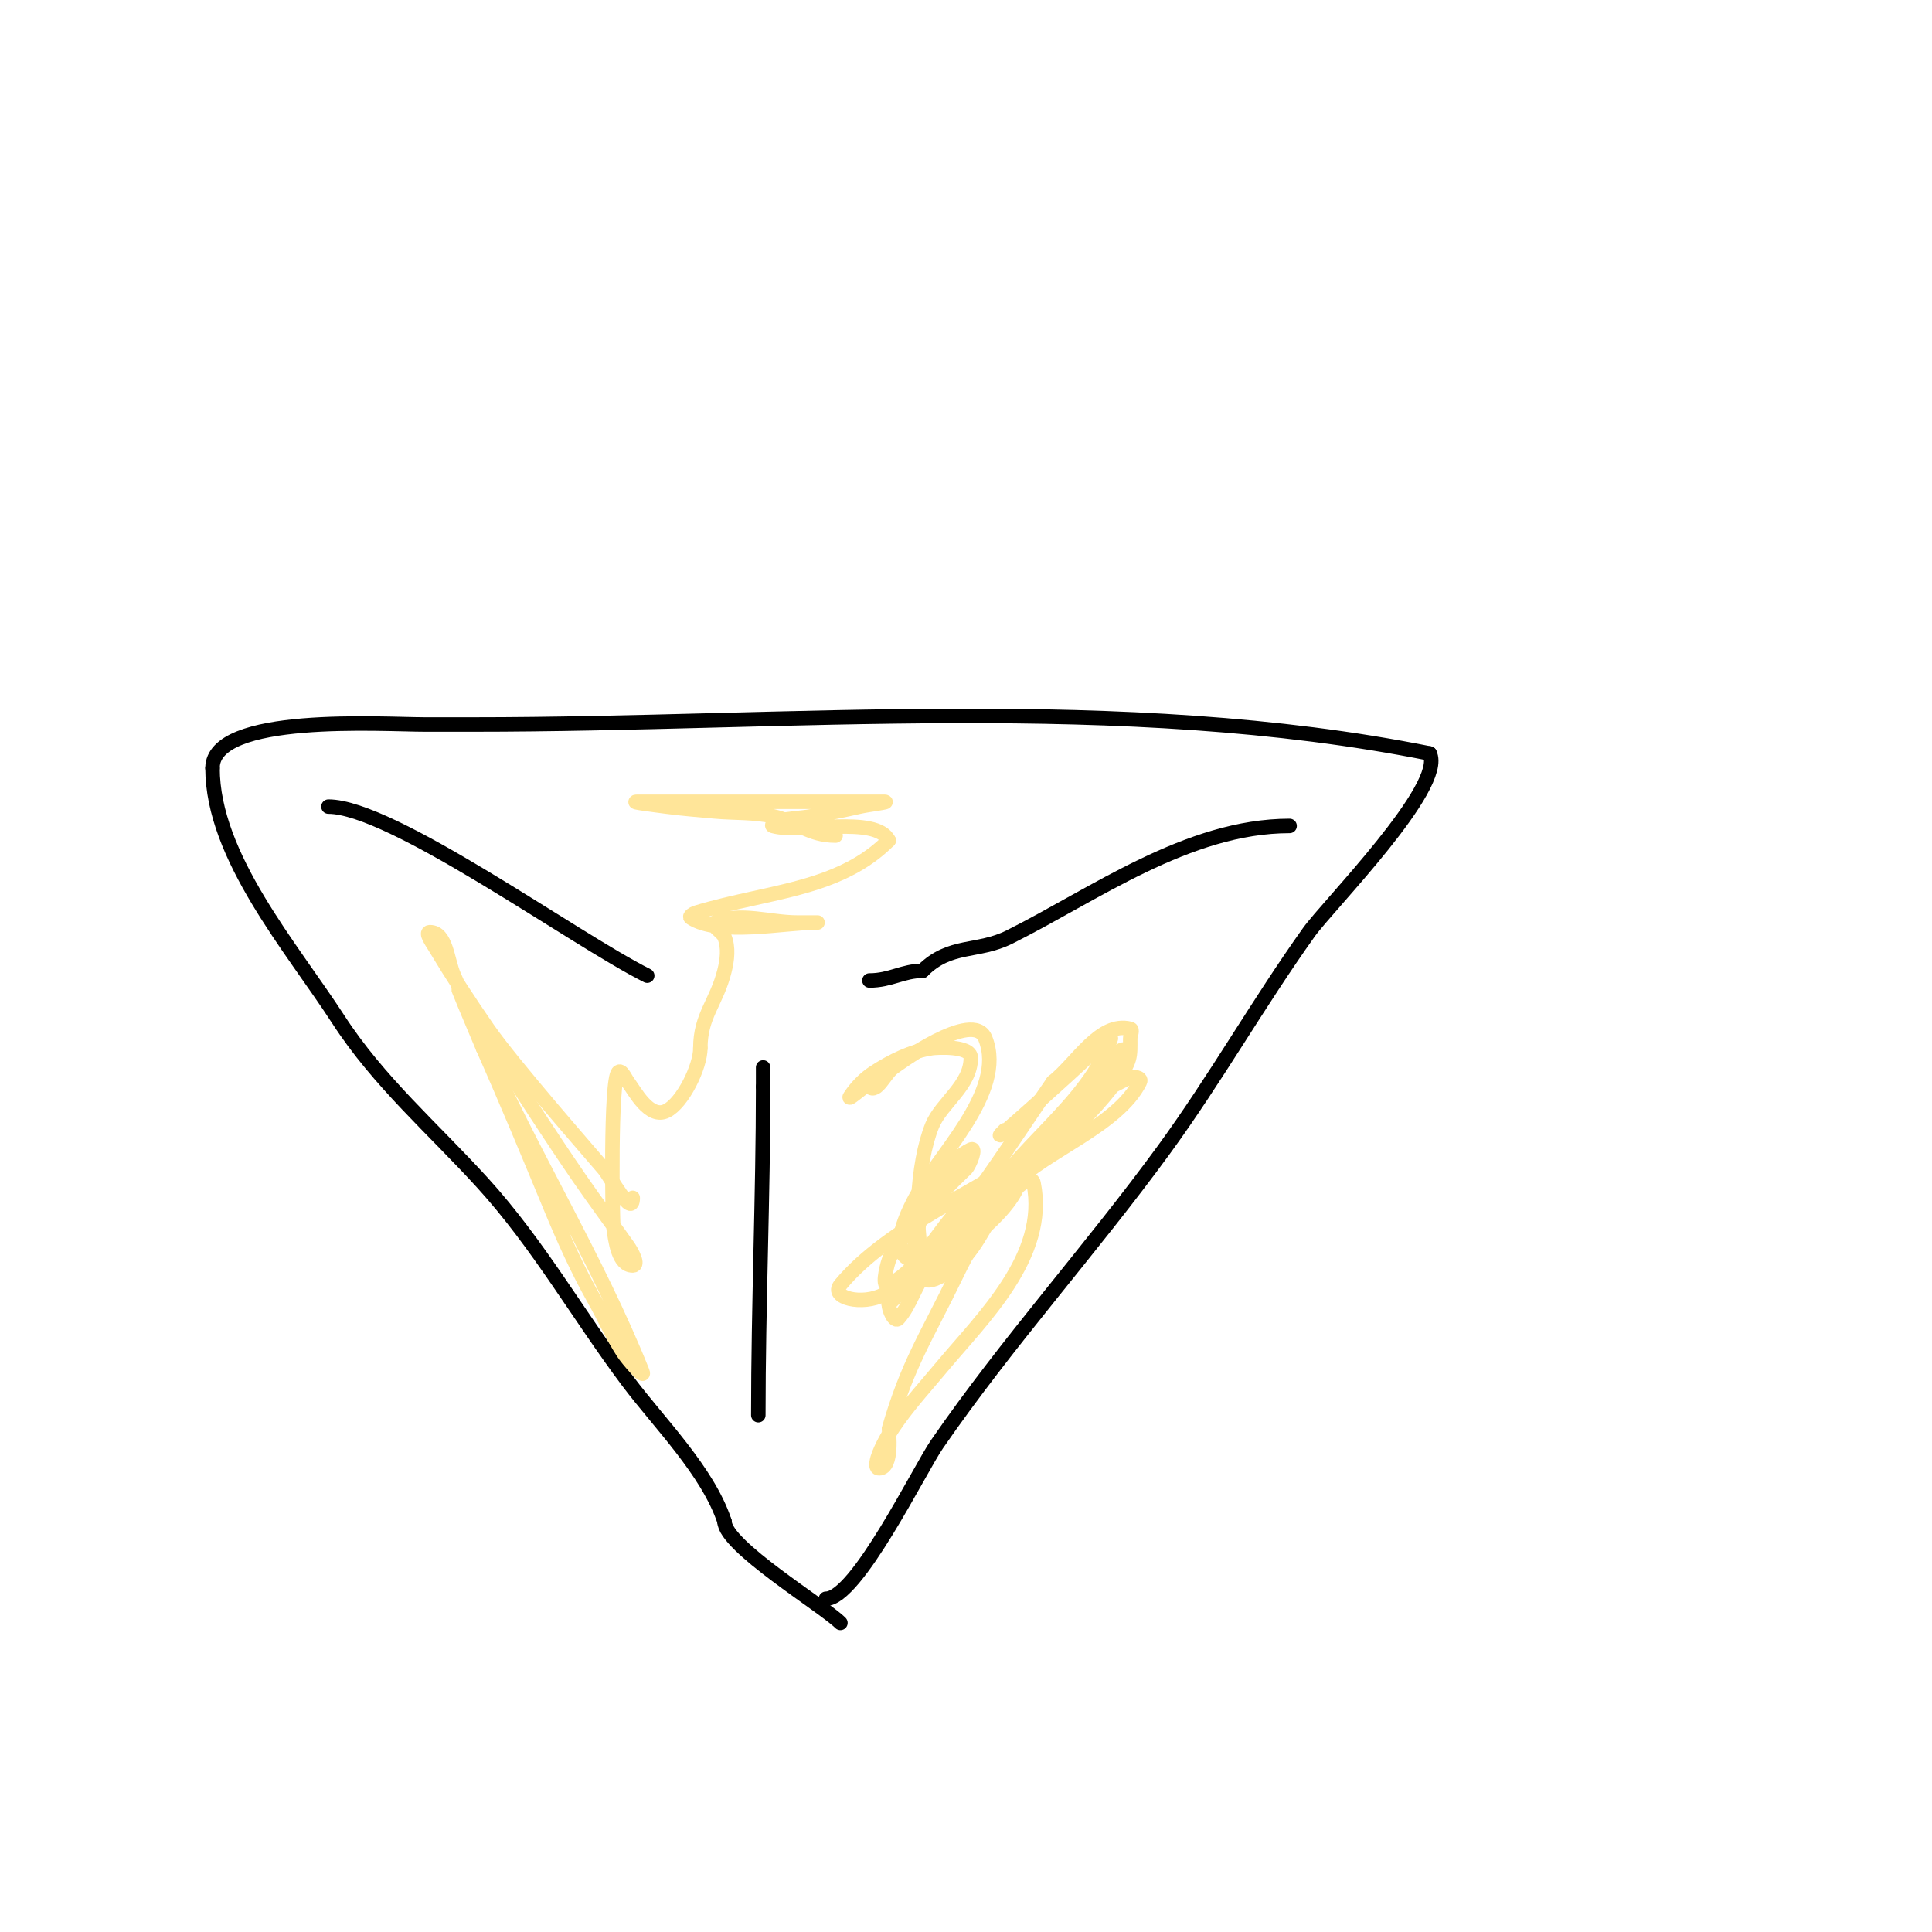 <svg viewBox='0 0 400 400' version='1.1' xmlns='http://www.w3.org/2000/svg' xmlns:xlink='http://www.w3.org/1999/xlink'><g fill='none' stroke='#000000' stroke-width='3' stroke-linecap='round' stroke-linejoin='round'><path d='M171,331c6.341,0 19.345,-26.701 23,-32c14.57,-21.126 31.872,-40.269 47,-61c10.612,-14.543 19.544,-30.362 30,-45c3.959,-5.542 28.403,-30.194 25,-37'/><path d='M296,156c-63.692,-12.738 -132.714,-6 -198,-6c-3.333,0 -6.667,0 -10,0c-8.792,0 -44,-2.379 -44,9'/><path d='M44,159c0,18.344 16.478,37.284 26,52c8.401,12.983 19.629,22.591 30,34c11.416,12.558 19.78,27.373 30,41c6.515,8.687 16.518,18.554 20,29'/><path d='M150,315c0,5.063 20.485,17.485 24,21'/><path d='M157,293c0,-22.843 1,-45.461 1,-68'/><path d='M158,225c0,-1.333 0,-2.667 0,-4'/><path d='M68,167c13.128,0 50.793,27.397 66,35'/><path d='M267,171c-21.057,0 -40.503,14.252 -58,23c-6.608,3.304 -12.283,1.283 -18,7'/><path d='M191,201c-4.062,0 -6.621,2 -11,2'/></g>
<g fill='none' stroke='#ffe599' stroke-width='3' stroke-linecap='round' stroke-linejoin='round'><path d='M173,173c-5.467,0 -7.951,-2.878 -13,-4c-3.918,-0.871 -8.003,-0.637 -12,-1c-3.336,-0.303 -6.679,-0.557 -10,-1c-2.01,-0.268 -8.028,-1 -6,-1c6.667,0 13.333,0 20,0c10.333,0 20.667,0 31,0c1.7,0 -3.344,0.618 -5,1c-3.312,0.764 -6.652,1.409 -10,2c-2.321,0.41 -4.713,0.428 -7,1c-0.457,0.114 -1.453,0.871 -1,1c5.842,1.669 21.36,-2.279 24,3'/><path d='M184,174c-7.678,7.678 -17.728,9.717 -28,12c-4.025,0.894 -8.059,1.787 -12,3c-0.451,0.139 -1.392,0.739 -1,1c5.795,3.863 19.595,1 26,1c1.333,0 -2.667,0 -4,0c-5.667,0 -11.792,-2.232 -17,0c-1.105,0.473 1.554,1.884 2,3c0.867,2.166 0.566,4.736 0,7c-1.65,6.601 -5,9.232 -5,16'/><path d='M145,217c0,3.866 -3.65,11.325 -7,13c-3.556,1.778 -6.555,-4.073 -8,-6c-0.566,-0.754 -1.333,-2.667 -2,-2c-1.648,1.648 -1.226,30.344 -1,32c0.403,2.954 1.019,8 4,8c1.374,0 -0.207,-2.877 -1,-4c-3.307,-4.685 -6.744,-9.279 -10,-14c-5.958,-8.639 -13.323,-20.079 -19,-29c-1.688,-2.653 -3.382,-5.303 -5,-8c-0.383,-0.639 -1.277,-2.692 -1,-2c1.609,4.023 3.333,8 5,12'/><path d='M100,217c4.853,10.919 9.431,21.959 14,33c2.679,6.475 5.564,12.892 9,19c2.048,3.64 3.741,7.487 6,11c1.02,1.586 4.7,5.751 4,4c-9.346,-23.365 -22.838,-44.966 -33,-68c-2.049,-4.645 -3.917,-9.37 -6,-14c-1.408,-3.13 -1.568,-9 -5,-9c-1.054,0 0.458,2.096 1,3c3.473,5.788 7.158,11.451 11,17c5.066,7.318 21.357,25.876 24,29c1.374,1.624 6,10.388 6,6'/><path d='M189,262c0,-7.899 4.096,-20.048 12,-24c1.229,-0.615 -0.095,2.966 -1,4c-0.067,0.076 -14.075,13.224 -16,19c-0.527,1.581 -1.491,5.745 0,5c7.085,-3.542 10.733,-12.778 17,-18c0.618,-0.515 6.442,-6.279 9,-5c2.547,1.274 -1.068,5.907 -3,8c-6.876,7.449 -15.903,11.903 -23,19'/><path d='M184,270c0,1.202 1.202,3.898 2,3c2.583,-2.905 3.459,-7.058 6,-10c3.855,-4.463 8.592,-8.082 13,-12c3.693,-3.283 8.469,-8.655 9,-6c3.009,15.043 -10.559,27.871 -19,38c-3.033,3.639 -6.226,7.159 -9,11c-1.573,2.179 -3.002,4.505 -4,7c-0.371,0.928 -1,3 0,3c2.949,0 1.966,-7.881 2,-8c3.876,-13.566 7.868,-19.298 14,-32c9.293,-19.25 21.067,-30.325 35,-46'/><path d='M233,218c0,-4.365 -11.704,12.652 -12,13c-5.971,7.025 -12.098,13.917 -18,21c-2.134,2.561 -3.758,5.534 -6,8c-1.436,1.579 -4.207,5.982 -5,4c-3.177,-7.943 -2.155,-23.288 1,-31c1.906,-4.659 8,-8.237 8,-14c0,-2.631 -7.332,-2.095 -8,-2c-4.29,0.613 -8.355,2.657 -12,5c-1.983,1.275 -3.693,3.039 -5,5c-0.667,1 2,-1.333 3,-2'/><path d='M179,225c0.643,-0.643 3.357,-2.357 4,-3c1,-1 -4,2 -3,3c1.509,1.509 3.245,-2.785 5,-4c0.49,-0.339 16.506,-12.235 19,-6c4.48,11.201 -10.364,24.727 -15,34c-1.396,2.792 -5.228,10.693 0,12c5.581,1.395 9.799,-9.399 11,-11c6.325,-8.433 12,-17.333 18,-26'/><path d='M218,224c5.054,-4.043 9.721,-12.57 16,-11c0.647,0.162 0,1.333 0,2c0,3.702 0.263,4.572 -3,9c-3.219,4.368 -7.082,8.246 -11,12c-6.25,5.989 -30.808,18.96 -29,28c0.644,3.219 6.874,-1.499 9,-4c3.892,-4.579 5.838,-10.665 10,-15c6.31,-6.572 21.483,-11.965 26,-21c0.542,-1.084 -1.786,-1.107 -2,-1c-2.404,1.202 -4.879,2.35 -7,4c-3.912,3.042 -7.036,7.027 -11,10c-12.499,9.374 -31.758,16.71 -42,29c-2.251,2.701 4.545,4.376 9,2c9.51,-5.072 11.922,-8.922 20,-17'/><path d='M203,251c6.517,-13.035 22.39,-22.171 27,-36c0.133,-0.398 -4.702,3.702 -5,4c-1.904,1.904 -22.657,20.657 -17,15'/></g>
<g fill='none' stroke='#000000' stroke-width='3' stroke-linecap='round' stroke-linejoin='round'><path d='M90,99'/></g>
</svg>